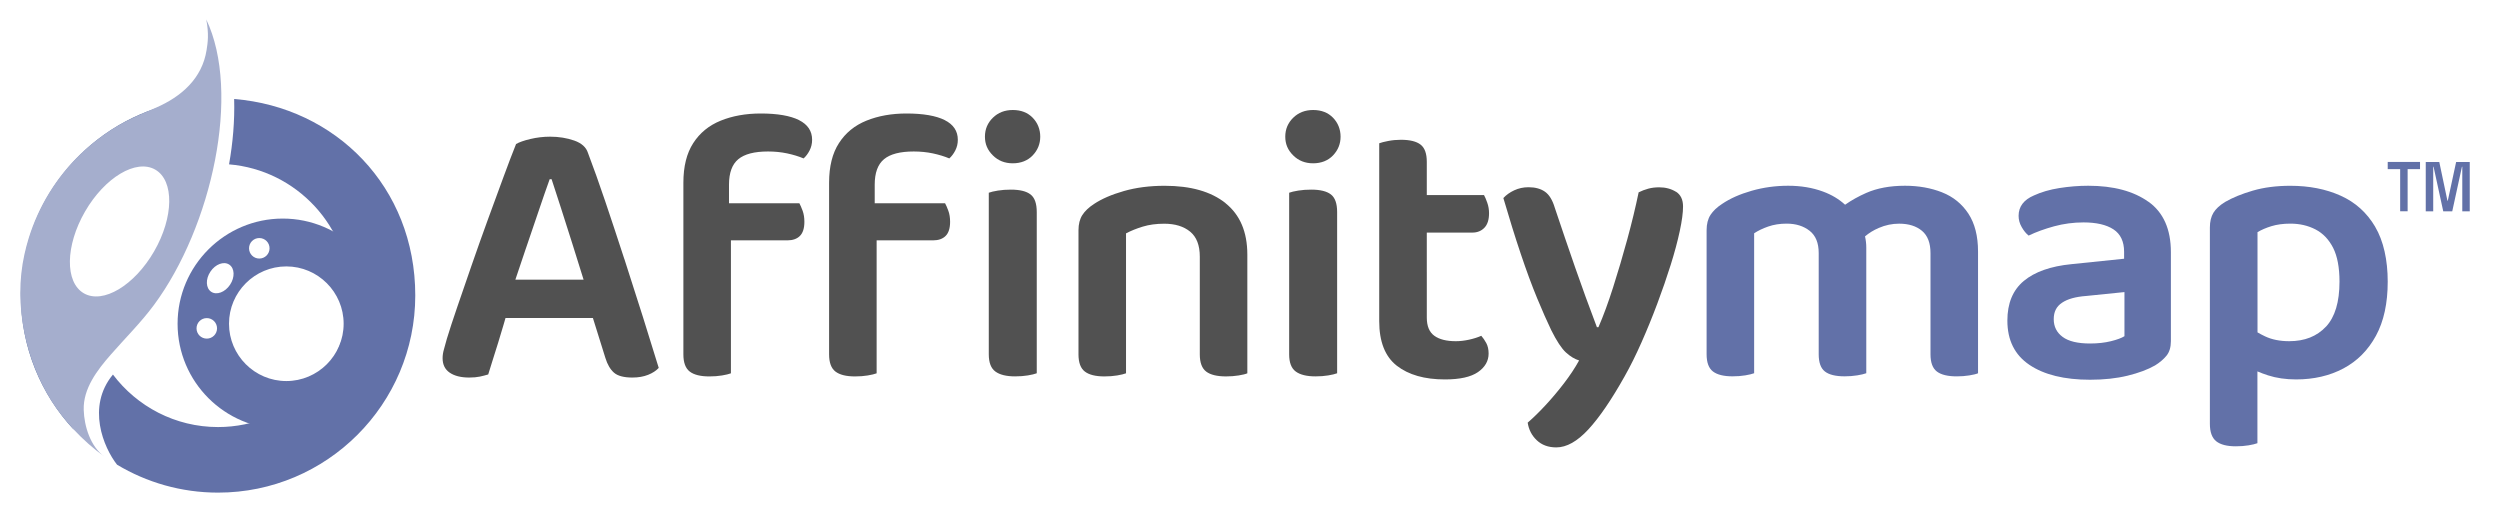 <?xml version="1.0" encoding="UTF-8"?><svg id="Livello_1" xmlns="http://www.w3.org/2000/svg" viewBox="0 0 572.7 117.59"><defs><style>.cls-1{fill:none;}.cls-2{fill:#6271a8;}.cls-3{fill:#a5aecd;}.cls-4{fill:#515151;}.cls-5{fill:#576ea0;}</style></defs><path class="cls-1" d="M36.21,72.64c-3.83,4.91-6.4,8.37-10.35,13.16,5.51,7.3,14.25,12.03,24.08,12.03,16.62,0,30.15-13.52,30.15-30.15s-12.18-28.75-27.63-30.03c-.59,3.29-1.38,6.55-2.35,9.75-2.77,9.21-8.01,17.68-13.91,25.24Z"/><path class="cls-5" d="M7.25,59.23c3.7-16.73,14.48-26.56,24.72-31.63,2.29-1.13,4.83-2.34,7.21-3.78C19.46,28.67,4.78,46.49,4.78,67.69c0,11.87,4.61,22.68,12.13,30.75-.51-.92-1-1.83-1.53-2.68-5.75-9.31-10.74-24.73-8.13-36.53Z"/><path class="cls-2" d="M53.64,22.68c.14,5-.29,10.02-1.17,14.97,15.45,1.29,27.63,14.26,27.63,30.03,0,16.62-13.52,30.15-30.15,30.15-9.83,0-18.58-4.73-24.08-12.03,0,0-.02.02-.02.03-6.07,7.35-2.11,16.71.96,20.62,6.77,4.06,14.69,6.4,23.15,6.4,24.91,0,45.17-20.26,45.17-45.17s-18.29-43.12-41.47-45Z"/><path class="cls-3" d="M47.24,4.39c.66,3.45.35,5.38.09,7.04-1.02,6.57-5.8,10.72-11.63,13.25-3.05,1.32-6.11,2.56-8.96,4.28-2.97,1.79-5.75,3.9-8.26,6.3-5.56,5.32-9.67,12.03-11.93,19.38-.37,1.21-.69,2.43-.96,3.66-2.56,11.58.34,24.07,5.99,33.21,2.87,4.64,7.25,9.43,12.36,13.11-3.21-2.31-4.65-6.94-4.76-10.73-.15-4.88,3.1-9.11,6.18-12.63,3.32-3.8,6.93-7.36,9.93-11.42,13.28-17.96,19.99-48.63,11.94-65.43ZM35.3,57.59c-4.52,7.82-11.72,12.12-16.09,9.6-4.37-2.52-4.25-10.91.27-18.73,4.52-7.82,11.72-12.12,16.09-9.6,4.37,2.52,4.25,10.91-.27,18.73Z"/><path class="cls-2" d="M64.78,50.07c-13.29,0-24.1,10.81-24.1,24.1s10.81,24.1,24.1,24.1,24.1-10.81,24.1-24.1-10.81-24.1-24.1-24.1ZM59.4,54.53c1.3,0,2.35,1.05,2.35,2.35s-1.05,2.35-2.35,2.35-2.35-1.05-2.35-2.35,1.05-2.35,2.35-2.35ZM47.37,77.57c-1.3,0-2.35-1.05-2.35-2.35s1.05-2.35,2.35-2.35,2.35,1.05,2.35,2.35-1.05,2.35-2.35,2.35ZM48.38,66.84c-1.24-.83-1.33-2.89-.18-4.61,1.14-1.72,3.08-2.44,4.32-1.61,1.24.83,1.33,2.89.18,4.61-1.14,1.72-3.08,2.44-4.32,1.61ZM65.59,87.29c-7.24,0-13.13-5.89-13.13-13.13s5.89-13.13,13.13-13.13,13.13,5.89,13.13,13.13-5.89,13.13-13.13,13.13Z"/><path class="cls-4" d="M143.01,59.3c-1.48-4.54-2.92-8.91-4.34-13.11-1.42-4.19-2.74-7.91-3.98-11.16-.41-1.3-1.46-2.24-3.14-2.83-1.68-.59-3.53-.89-5.53-.89-1.54,0-3.04.18-4.52.53-1.48.35-2.57.74-3.28,1.15-.83,2.07-1.8,4.62-2.92,7.66-1.12,3.04-2.32,6.3-3.59,9.79-1.27,3.48-2.49,6.94-3.68,10.36-1.18,3.42-2.27,6.6-3.28,9.52-1,2.92-1.8,5.36-2.39,7.31-.24.89-.46,1.68-.66,2.39-.21.71-.31,1.39-.31,2.04,0,1.48.55,2.58,1.64,3.32,1.09.74,2.58,1.11,4.47,1.11.94,0,1.76-.08,2.44-.22.68-.15,1.31-.31,1.9-.49.29-.94.63-2.04,1.02-3.28.38-1.24.8-2.55,1.24-3.94.44-1.39.85-2.76,1.24-4.12.16-.55.31-1.08.46-1.59h20.02l2.85,9.12c.47,1.54,1.14,2.67,1.99,3.41.85.74,2.26,1.11,4.21,1.11,1.36,0,2.55-.21,3.59-.62,1.03-.41,1.84-.94,2.44-1.59-1.06-3.48-2.27-7.38-3.63-11.69-1.36-4.31-2.78-8.74-4.25-13.28ZM120.52,56.77c1-2.92,1.96-5.74,2.88-8.46.91-2.71,1.76-5.14,2.52-7.26h.44c.59,1.83,1.3,4.02,2.13,6.55.83,2.54,1.7,5.27,2.61,8.19.85,2.72,1.72,5.48,2.59,8.28h-15.63c.78-2.36,1.59-4.79,2.46-7.31Z"/><path class="cls-4" d="M216.42,27.51c-2.01-1-4.93-1.51-8.77-1.51-3.42,0-6.48.55-9.17,1.64-2.69,1.09-4.78,2.8-6.29,5.14-1.51,2.33-2.26,5.36-2.26,9.08v39.32c0,1.89.49,3.2,1.46,3.94.97.74,2.46,1.11,4.47,1.11,1.06,0,2.04-.07,2.92-.22.89-.15,1.56-.31,2.04-.49v-30.46h12.93c1.24,0,2.2-.34,2.88-1.02.68-.68,1.02-1.76,1.02-3.23,0-.94-.13-1.78-.4-2.52-.27-.74-.52-1.31-.75-1.73h-16.12v-4.25c0-2.72.71-4.66,2.13-5.84,1.42-1.18,3.69-1.77,6.82-1.77,1.53,0,3,.15,4.38.44,1.39.3,2.64.68,3.76,1.15.53-.47.99-1.08,1.37-1.82.38-.74.58-1.55.58-2.44,0-2.01-1-3.51-3.01-4.52Z"/><path class="cls-4" d="M236.08,44.55c-.95-.74-2.45-1.11-4.52-1.11-1.06,0-2.05.07-2.97.22-.92.15-1.61.31-2.08.49v37.02c0,1.89.5,3.2,1.51,3.94,1,.74,2.51,1.11,4.52,1.11,1.06,0,2.04-.07,2.92-.22.89-.15,1.56-.31,2.04-.49v-36.93c0-1.95-.47-3.29-1.42-4.03Z"/><path class="cls-4" d="M183.04,27.51c-2.01-1-4.93-1.51-8.77-1.51-3.42,0-6.48.55-9.17,1.64-2.69,1.09-4.78,2.8-6.29,5.14-1.51,2.33-2.26,5.36-2.26,9.08v39.32c0,1.89.49,3.2,1.46,3.94.97.74,2.46,1.11,4.47,1.11,1.06,0,2.04-.07,2.92-.22.89-.15,1.56-.31,2.04-.49v-30.46h12.93c1.24,0,2.2-.34,2.88-1.02.68-.68,1.02-1.76,1.02-3.23,0-.94-.13-1.78-.4-2.52-.27-.74-.52-1.31-.75-1.73h-16.12v-4.25c0-2.72.71-4.66,2.13-5.84,1.42-1.18,3.69-1.77,6.82-1.77,1.53,0,3,.15,4.38.44,1.39.3,2.64.68,3.76,1.15.53-.47.99-1.08,1.37-1.82.38-.74.58-1.55.58-2.44,0-2.01-1-3.51-3.01-4.52Z"/><path class="cls-4" d="M232.01,25.2c-1.83,0-3.35.59-4.56,1.77-1.21,1.18-1.82,2.63-1.82,4.34s.6,3.09,1.82,4.29c1.21,1.21,2.73,1.81,4.56,1.81s3.41-.6,4.56-1.81c1.15-1.21,1.73-2.64,1.73-4.29s-.58-3.16-1.73-4.34c-1.15-1.18-2.67-1.77-4.56-1.77Z"/><path class="cls-4" d="M280.76,46.54c-3.34-2.66-7.99-3.98-13.95-3.98-3.42,0-6.54.4-9.34,1.2-2.8.8-5.09,1.79-6.86,2.97-1.18.77-2.07,1.61-2.66,2.52-.59.92-.89,2.08-.89,3.5v28.43c0,1.89.49,3.2,1.46,3.94.97.74,2.46,1.11,4.47,1.11,1.06,0,2.04-.07,2.92-.22.89-.15,1.56-.31,2.04-.49v-32.06c1.12-.59,2.4-1.11,3.85-1.55,1.45-.44,3.08-.66,4.91-.66,2.48,0,4.46.61,5.93,1.82,1.47,1.21,2.21,3.11,2.21,5.71v22.4c0,1.89.49,3.2,1.46,3.94.97.74,2.49,1.11,4.56,1.11,1,0,1.96-.07,2.88-.22.91-.15,1.58-.31,1.99-.49v-27.19c0-5.19-1.67-9.12-5-11.78Z"/><path class="cls-4" d="M300.81,25.2c-1.83,0-3.35.59-4.56,1.77-1.21,1.18-1.82,2.63-1.82,4.34s.6,3.09,1.82,4.29c1.21,1.21,2.73,1.81,4.56,1.81s3.41-.6,4.56-1.81c1.15-1.21,1.73-2.64,1.73-4.29s-.58-3.16-1.73-4.34c-1.15-1.18-2.67-1.77-4.56-1.77Z"/><path class="cls-4" d="M304.89,44.55c-.95-.74-2.45-1.11-4.52-1.11-1.06,0-2.05.07-2.97.22-.92.15-1.61.31-2.08.49v37.02c0,1.89.5,3.2,1.51,3.94,1,.74,2.51,1.11,4.52,1.11,1.06,0,2.04-.07,2.92-.22.89-.15,1.56-.31,2.04-.49v-36.93c0-1.95-.47-3.29-1.42-4.03Z"/><path class="cls-4" d="M326.85,62.31v-9.03h10.45c1.12,0,2.04-.37,2.75-1.11.71-.74,1.06-1.84,1.06-3.32,0-.83-.13-1.62-.4-2.39-.27-.77-.52-1.36-.75-1.77h-13.11v-7.62c0-1.89-.47-3.2-1.42-3.94-.95-.74-2.45-1.11-4.52-1.11-1,0-1.96.09-2.88.27-.92.18-1.61.35-2.08.53v40.73c0,4.72,1.34,8.13,4.03,10.23,2.69,2.09,6.36,3.14,11.02,3.14,3.42,0,5.95-.56,7.57-1.68,1.62-1.12,2.44-2.54,2.44-4.25,0-.94-.18-1.74-.53-2.39-.35-.65-.74-1.21-1.15-1.68-.77.35-1.7.65-2.79.89-1.09.24-2.11.35-3.05.35-2.13,0-3.76-.41-4.91-1.24-1.15-.83-1.73-2.21-1.73-4.16v-10.45Z"/><path class="cls-4" d="M383.92,43.93c-1.09-.68-2.38-1.02-3.85-1.02-.89,0-1.71.1-2.48.31-.77.21-1.51.49-2.21.84-.71,3.42-1.58,7.03-2.61,10.8-1.03,3.78-2.11,7.42-3.23,10.94-1.12,3.51-2.24,6.57-3.37,9.16h-.35c-1.77-4.66-3.44-9.24-5-13.73-1.56-4.49-3.11-9.03-4.65-13.64-.53-1.77-1.28-3-2.26-3.68-.97-.68-2.23-1.02-3.76-1.02-1.18,0-2.27.24-3.28.71-1,.47-1.83,1.06-2.48,1.77,1.36,4.66,2.69,8.93,3.99,12.8,1.3,3.87,2.55,7.26,3.76,10.18,1.21,2.92,2.29,5.36,3.23,7.31,1.24,2.48,2.36,4.18,3.36,5.09,1,.92,2.01,1.52,3.01,1.82-.94,1.71-2.1,3.45-3.45,5.22-1.36,1.77-2.76,3.44-4.21,5-1.45,1.56-2.82,2.91-4.12,4.03.24,1.59.93,2.94,2.08,4.03,1.15,1.09,2.64,1.64,4.47,1.64,2.36,0,4.81-1.37,7.35-4.12,2.54-2.75,5.31-6.81,8.32-12.18,1.3-2.3,2.58-4.88,3.85-7.75,1.27-2.86,2.48-5.83,3.63-8.9,1.15-3.07,2.17-6.02,3.06-8.86.89-2.83,1.58-5.42,2.08-7.75.5-2.33.75-4.21.75-5.62,0-1.59-.55-2.73-1.64-3.41Z"/><path class="cls-2" d="M444.89,44.06c-2.54-1-5.37-1.51-8.5-1.51-3.42,0-6.38.55-8.86,1.64-1.79.79-3.41,1.69-4.86,2.71-1.39-1.28-3.07-2.29-5.06-3.02-2.42-.89-5.08-1.33-7.97-1.33s-5.68.38-8.37,1.15c-2.69.77-4.95,1.77-6.77,3.01-1.18.77-2.07,1.61-2.66,2.52-.59.92-.89,2.08-.89,3.5v28.43c0,1.89.49,3.2,1.46,3.94.97.74,2.46,1.11,4.47,1.11,1.06,0,2.04-.07,2.92-.22.89-.15,1.56-.31,2.04-.49v-32.06c.89-.59,1.96-1.11,3.23-1.55,1.27-.44,2.67-.66,4.21-.66,2.13,0,3.88.55,5.27,1.64,1.39,1.09,2.08,2.79,2.08,5.09v23.2c0,1.89.47,3.2,1.42,3.94.94.74,2.45,1.11,4.52,1.11,1,0,1.96-.07,2.88-.22.91-.15,1.61-.31,2.08-.49v-28.78c0-.88-.1-1.74-.29-2.57.92-.78,1.97-1.43,3.17-1.94,1.51-.65,3.05-.97,4.65-.97,2.18,0,3.93.55,5.23,1.64,1.3,1.09,1.95,2.79,1.95,5.09v23.2c0,1.89.49,3.2,1.46,3.94.97.74,2.49,1.11,4.56,1.11,1,0,1.96-.07,2.88-.22.91-.15,1.58-.31,1.99-.49v-27.89c0-3.54-.74-6.43-2.21-8.68-1.48-2.24-3.48-3.87-6.02-4.87Z"/><path class="cls-2" d="M492.17,46.23c-3.42-2.45-8.03-3.68-13.81-3.68-2.18,0-4.38.18-6.6.53-2.21.35-4.15.92-5.8,1.68-2.36,1-3.54,2.57-3.54,4.69,0,.89.23,1.74.71,2.57.47.83,1,1.48,1.59,1.95,1.71-.83,3.66-1.53,5.84-2.13,2.18-.59,4.43-.89,6.73-.89,2.95,0,5.24.53,6.86,1.59,1.62,1.06,2.44,2.78,2.44,5.14v1.59l-12.04,1.24c-4.78.47-8.43,1.76-10.94,3.85-2.51,2.1-3.76,5.12-3.76,9.08,0,4.49,1.68,7.87,5.05,10.14,3.37,2.27,8,3.41,13.9,3.41,3.19,0,6.05-.31,8.59-.93,2.54-.62,4.63-1.4,6.29-2.35,1.06-.65,1.93-1.39,2.61-2.21.68-.83,1.02-1.95,1.02-3.36v-20.37c0-5.25-1.71-9.11-5.14-11.56ZM486.68,77.01c-.65.41-1.68.8-3.1,1.15-1.42.35-3.01.53-4.78.53-2.83,0-4.93-.5-6.29-1.51-1.36-1-2.04-2.36-2.04-4.07s.63-2.91,1.9-3.76c1.27-.86,3.11-1.37,5.53-1.55l8.77-.89v10.1Z"/><path class="cls-2" d="M544.11,51.95c-1.92-3.25-4.56-5.62-7.93-7.13-3.37-1.51-7.2-2.26-11.51-2.26-3.19,0-6.05.37-8.59,1.11-2.54.74-4.66,1.61-6.38,2.61-1.24.77-2.13,1.59-2.66,2.48-.53.89-.8,2.01-.8,3.36v44.98c0,1.89.49,3.22,1.46,3.99.97.77,2.46,1.15,4.47,1.15,1.06,0,2.04-.07,2.92-.22.89-.15,1.56-.31,2.04-.49v-16.45c.74.32,1.55.62,2.44.91,1.92.62,4.06.93,6.42.93,4.07,0,7.69-.84,10.85-2.52,3.16-1.68,5.64-4.18,7.44-7.48,1.8-3.31,2.7-7.44,2.7-12.4s-.96-9.33-2.88-12.57ZM532.82,74.84c-2.07,2.21-4.87,3.32-8.41,3.32-2.13,0-3.97-.37-5.53-1.11-.61-.29-1.18-.59-1.73-.91v-22.96c.89-.53,1.95-.99,3.19-1.37,1.24-.38,2.69-.58,4.34-.58,2.13,0,4.04.44,5.76,1.33,1.71.89,3.05,2.29,4.03,4.21.97,1.92,1.46,4.5,1.46,7.75,0,4.66-1.03,8.1-3.1,10.32Z"/><path class="cls-2" d="M549.83,38.74h-2.85v-1.64h7.4v1.64h-2.84v9.66h-1.71v-9.66ZM555.67,37.11h3.12l1.87,8.88h.08l1.91-8.88h3.12v11.3h-1.71v-10.21h-.08l-2.22,10.21h-2.06l-2.22-10.21h-.08v10.21h-1.71v-11.3Z"/></svg>